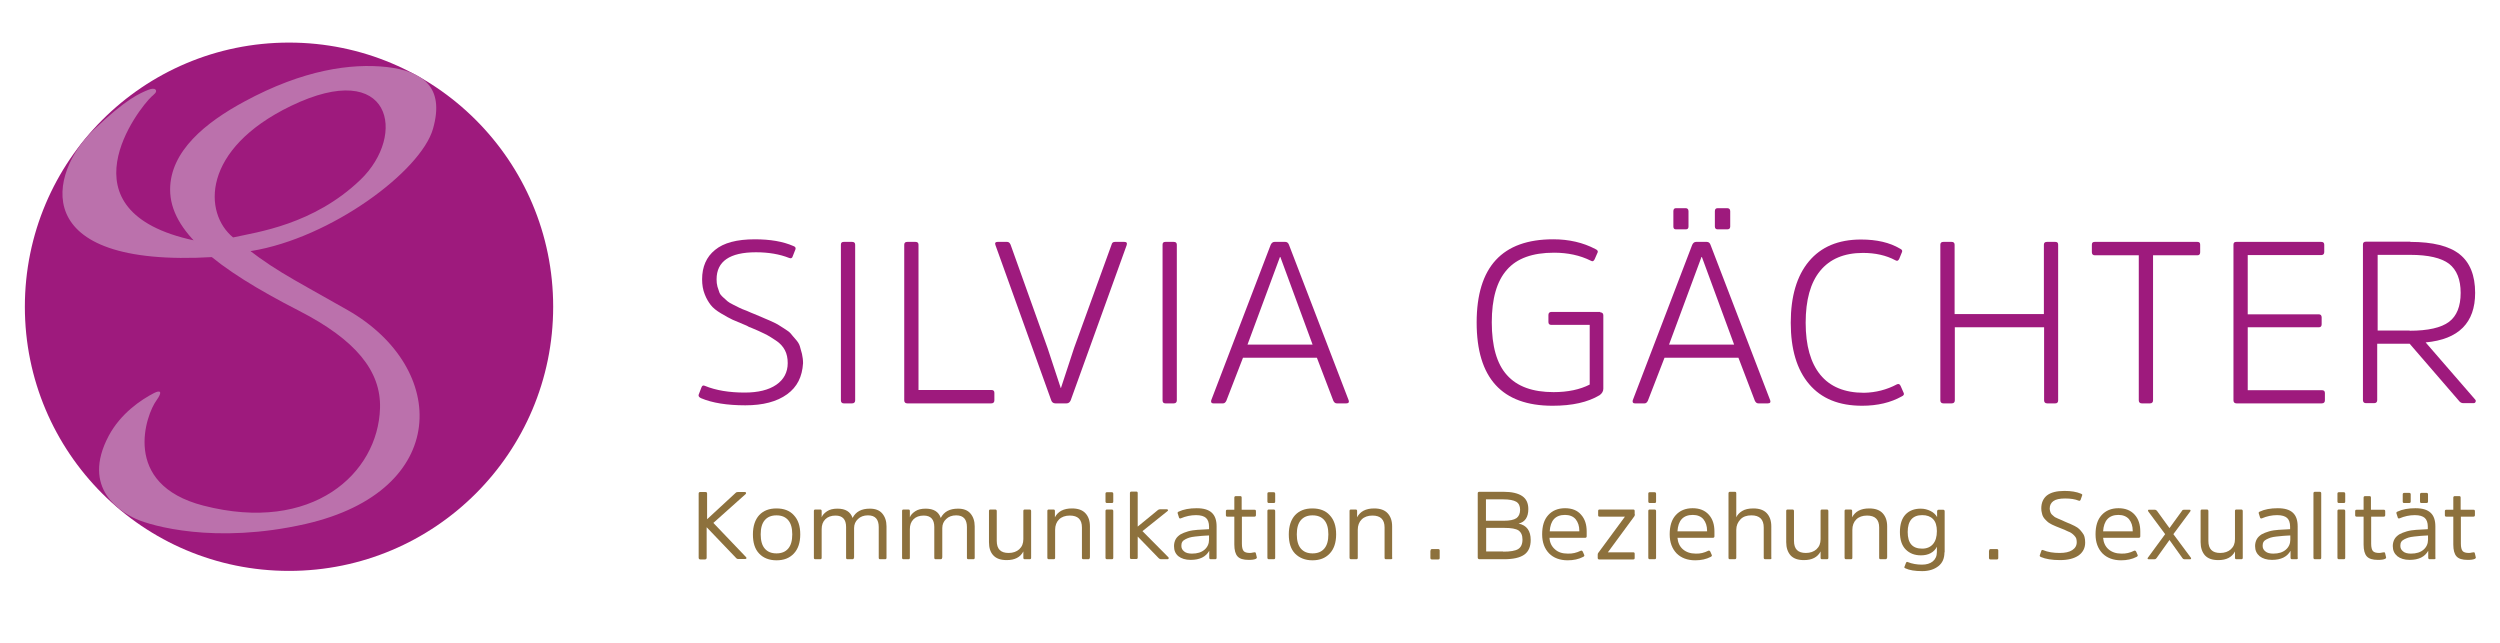 <?xml version="1.0" encoding="utf-8"?>
<!-- Generator: Adobe Illustrator 22.0.1, SVG Export Plug-In . SVG Version: 6.00 Build 0)  -->
<svg version="1.1" id="Ebene_1" xmlns="http://www.w3.org/2000/svg" xmlns:xlink="http://www.w3.org/1999/xlink" x="0px" y="0px"
	 viewBox="0 0 1156.5 297.6" style="enable-background:new 0 0 1156.5 297.6;" xml:space="preserve">
<style type="text/css">
	.st0{fill:#8D713D;}
	.st1{fill:#9E1A7D;}
	.st2{fill:#BB71AC;}
</style>
<g>
	<g>
		<path class="st0" d="M340.2,228.1c0.4-0.4,0.7-0.5,1.2-0.5h3.1c0.3,0,0.5,0.1,0.6,0.3c0.1,0.2,0,0.4-0.1,0.6L330,241.9l15.1,15.8
			c0.2,0.2,0.3,0.4,0.2,0.6c-0.1,0.2-0.3,0.3-0.6,0.3h-3.2c-0.4,0-0.8-0.2-1.2-0.7l-13.4-14V258c0,0.5-0.3,0.8-0.8,0.8H324
			c-0.5,0-0.8-0.3-0.8-0.8v-29.7c0-0.5,0.3-0.7,0.8-0.7h2.3c0.5,0,0.8,0.2,0.8,0.7v11.9L340.2,228.1z"/>
		<path class="st0" d="M351.2,256.1c-2-2.1-2.9-5-2.9-8.9c0-3.8,1-6.8,2.9-8.9c2-2.1,4.6-3.1,8-3.1c3.4,0,6.1,1,8,3.1
			c2,2.1,3,5,3,8.9c0,3.8-1,6.8-3,8.9c-2,2.1-4.6,3.1-8,3.1C355.8,259.2,353.1,258.1,351.2,256.1z M364.6,253.8
			c1.3-1.5,1.9-3.7,1.9-6.6c0-2.9-0.6-5.1-1.9-6.6c-1.3-1.5-3.1-2.2-5.4-2.2c-2.3,0-4.1,0.7-5.4,2.2c-1.3,1.5-1.9,3.7-1.9,6.6
			c0,2.9,0.6,5.1,1.9,6.6c1.3,1.5,3.1,2.2,5.4,2.2C361.5,256,363.3,255.3,364.6,253.8z"/>
		<path class="st0" d="M395,258c0,0.5-0.2,0.7-0.7,0.7h-2.2c-0.5,0-0.7-0.2-0.7-0.7v-14.2c0-3.5-1.6-5.3-4.9-5.3
			c-2,0-3.6,0.6-4.7,1.7c-1.2,1.2-1.7,2.7-1.7,4.6V258c0,0.5-0.2,0.7-0.7,0.7h-2.2c-0.5,0-0.7-0.2-0.7-0.7v-21.6
			c0-0.5,0.2-0.7,0.7-0.7h2.2c0.5,0,0.7,0.2,0.7,0.7v2.9c0.4-1.1,1.3-2,2.5-2.8c1.2-0.8,2.8-1.2,4.8-1.2c3.7,0,6,1.4,7,4.3
			c1.5-2.9,4.1-4.3,8-4.3c2.5,0,4.4,0.7,5.7,2.2s2,3.5,2,6V258c0,0.5-0.2,0.7-0.7,0.7h-2.2c-0.5,0-0.7-0.2-0.7-0.7v-14.2
			c0-1.7-0.4-3.1-1.2-4c-0.8-0.9-2-1.4-3.8-1.4c-1.9,0-3.5,0.6-4.6,1.7c-1.2,1.1-1.8,2.5-1.8,4.2V258z"/>
		<path class="st0" d="M435.8,258c0,0.5-0.2,0.7-0.7,0.7h-2.2c-0.5,0-0.7-0.2-0.7-0.7v-14.2c0-3.5-1.6-5.3-4.9-5.3
			c-2,0-3.6,0.6-4.7,1.7c-1.2,1.2-1.7,2.7-1.7,4.6V258c0,0.5-0.2,0.7-0.7,0.7h-2.2c-0.5,0-0.7-0.2-0.7-0.7v-21.6
			c0-0.5,0.2-0.7,0.7-0.7h2.2c0.5,0,0.7,0.2,0.7,0.7v2.9c0.4-1.1,1.3-2,2.5-2.8c1.2-0.8,2.8-1.2,4.8-1.2c3.7,0,6,1.4,7,4.3
			c1.5-2.9,4.1-4.3,8-4.3c2.5,0,4.4,0.7,5.7,2.2s2,3.5,2,6V258c0,0.5-0.2,0.7-0.7,0.7h-2.2c-0.5,0-0.7-0.2-0.7-0.7v-14.2
			c0-1.7-0.4-3.1-1.2-4c-0.8-0.9-2-1.4-3.8-1.4c-1.9,0-3.5,0.6-4.6,1.7c-1.2,1.1-1.8,2.5-1.8,4.2V258z"/>
		<path class="st0" d="M457.5,236.4c0-0.5,0.2-0.7,0.7-0.7h2.2c0.4,0,0.7,0.2,0.7,0.7v13.8c0,3.8,1.8,5.6,5.5,5.6
			c2,0,3.7-0.6,4.9-1.7c1.3-1.2,1.9-2.7,1.9-4.7v-13c0-0.5,0.2-0.7,0.7-0.7h2.2c0.4,0,0.7,0.2,0.7,0.7V258c0,0.5-0.2,0.7-0.7,0.7
			h-2.2c-0.5,0-0.7-0.2-0.7-0.7v-2.9c-1.4,2.7-4,4-7.7,4c-2.8,0-4.8-0.7-6.2-2.2c-1.4-1.5-2-3.5-2-6.1V236.4z"/>
		<path class="st0" d="M504.1,258c0,0.5-0.2,0.7-0.7,0.7h-2.2c-0.5,0-0.7-0.2-0.7-0.7v-14c0-3.7-1.9-5.5-5.6-5.5
			c-2.1,0-3.8,0.6-5,1.8c-1.2,1.2-1.8,2.8-1.8,4.8V258c0,0.5-0.2,0.7-0.7,0.7h-2.2c-0.4,0-0.7-0.2-0.7-0.7v-21.6
			c0-0.5,0.2-0.7,0.7-0.7h2.1c0.5,0,0.7,0.2,0.7,0.7l0,2.9c1.4-2.7,4-4.1,7.9-4.1c2.7,0,4.8,0.7,6.2,2.2c1.4,1.5,2.1,3.5,2.1,6.1
			V258z"/>
		<path class="st0" d="M515,232c0,0.5-0.2,0.7-0.7,0.7h-2.2c-0.4,0-0.7-0.2-0.7-0.7v-3.6c0-0.5,0.2-0.7,0.7-0.7h2.2
			c0.4,0,0.7,0.2,0.7,0.7V232z M515,258c0,0.5-0.2,0.7-0.7,0.7h-2.2c-0.4,0-0.7-0.2-0.7-0.7v-21.6c0-0.5,0.2-0.7,0.7-0.7h2.2
			c0.4,0,0.7,0.2,0.7,0.7V258z"/>
		<path class="st0" d="M537,258.7c-0.3,0-0.7-0.2-1-0.5l-9.7-10v9.7c0,0.5-0.2,0.7-0.7,0.7h-2.2c-0.5,0-0.7-0.2-0.7-0.7v-29.8
			c0-0.4,0.2-0.7,0.7-0.7h2.2c0.5,0,0.7,0.2,0.7,0.7v15.5l9.4-7.7c0.3-0.2,0.6-0.3,0.9-0.3h3.2c0.3,0,0.4,0.1,0.5,0.3
			c0.1,0.2,0,0.4-0.3,0.6l-11.5,9.2l12,12.1c0.2,0.2,0.2,0.4,0.1,0.6c-0.1,0.2-0.3,0.3-0.5,0.3H537z"/>
		<path class="st0" d="M562.8,258c0,0.5-0.2,0.7-0.7,0.7h-2c-0.4,0-0.7-0.2-0.7-0.7v-3.2c-1.6,2.8-4.4,4.2-8.6,4.2
			c-2.4,0-4.3-0.6-5.7-1.7c-1.4-1.2-2-2.7-2-4.7c0-1.2,0.3-2.3,0.8-3.2c0.5-0.9,1.3-1.6,2.2-2.2c0.9-0.5,2.1-1,3.5-1.4
			c1.4-0.4,2.9-0.6,4.4-0.7c1.5-0.1,3.3-0.2,5.3-0.3v-1.2c0-1.8-0.5-3.2-1.4-4c-0.9-0.8-2.4-1.3-4.6-1.3c-2.4,0-4.8,0.5-7.1,1.5
			c-0.4,0.1-0.7,0-0.8-0.4l-0.6-1.9c-0.1-0.4,0-0.6,0.4-0.8c2.3-1.1,5.1-1.6,8.4-1.6c3.2,0,5.5,0.7,7,2.1c1.5,1.4,2.2,3.5,2.2,6.3
			V258z M559.3,247.7c-1.4,0.1-2.6,0.1-3.4,0.2c-0.9,0.1-1.9,0.2-3,0.3s-2,0.3-2.7,0.5c-0.7,0.2-1.3,0.5-1.9,0.8
			c-0.6,0.3-1.1,0.7-1.4,1.2s-0.4,1.1-0.4,1.8c0,1.1,0.4,1.9,1.3,2.6c0.8,0.7,2.1,1,3.6,1c2.5,0,4.4-0.6,5.8-1.8s2.1-2.8,2.1-4.6
			V247.7z"/>
		<path class="st0" d="M574.5,238.9v12.6c0,1.7,0.3,2.8,0.8,3.4c0.5,0.6,1.5,0.9,3,0.9c0.4,0,0.9-0.1,1.3-0.2l0.7-0.1
			c0.4-0.1,0.6,0.1,0.7,0.6l0.4,1.7c0.1,0.3-0.1,0.5-0.4,0.7c-0.8,0.4-1.9,0.5-3.4,0.5c-2.4,0-4.1-0.5-5.1-1.6
			c-1-1.1-1.5-2.9-1.5-5.5v-12.9h-3.2c-0.5,0-0.7-0.2-0.7-0.7v-1.8c0-0.5,0.2-0.7,0.7-0.7h3.2v-5.6c0-0.4,0.2-0.7,0.7-0.7h2
			c0.5,0,0.7,0.2,0.7,0.7v5.6h5.9c0.5,0,0.7,0.2,0.7,0.7v1.8c0,0.4-0.2,0.7-0.7,0.7H574.5z"/>
		<path class="st0" d="M589.9,232c0,0.5-0.2,0.7-0.7,0.7H587c-0.4,0-0.7-0.2-0.7-0.7v-3.6c0-0.5,0.2-0.7,0.7-0.7h2.2
			c0.4,0,0.7,0.2,0.7,0.7V232z M589.9,258c0,0.5-0.2,0.7-0.7,0.7H587c-0.4,0-0.7-0.2-0.7-0.7v-21.6c0-0.5,0.2-0.7,0.7-0.7h2.2
			c0.4,0,0.7,0.2,0.7,0.7V258z"/>
		<path class="st0" d="M599.1,256.1c-2-2.1-2.9-5-2.9-8.9c0-3.8,1-6.8,2.9-8.9c2-2.1,4.6-3.1,8-3.1c3.4,0,6.1,1,8,3.1
			c2,2.1,3,5,3,8.9c0,3.8-1,6.8-3,8.9c-2,2.1-4.6,3.1-8,3.1C603.8,259.2,601.1,258.1,599.1,256.1z M612.6,253.8
			c1.3-1.5,1.9-3.7,1.9-6.6c0-2.9-0.6-5.1-1.9-6.6c-1.3-1.5-3.1-2.2-5.4-2.2c-2.3,0-4.1,0.7-5.4,2.2c-1.3,1.5-1.9,3.7-1.9,6.6
			c0,2.9,0.6,5.1,1.9,6.6c1.3,1.5,3.1,2.2,5.4,2.2C609.5,256,611.3,255.3,612.6,253.8z"/>
		<path class="st0" d="M644.1,258c0,0.5-0.2,0.7-0.7,0.7h-2.2c-0.5,0-0.7-0.2-0.7-0.7v-14c0-3.7-1.9-5.5-5.6-5.5
			c-2.1,0-3.8,0.6-5,1.8c-1.2,1.2-1.8,2.8-1.8,4.8V258c0,0.5-0.2,0.7-0.7,0.7H625c-0.4,0-0.7-0.2-0.7-0.7v-21.6
			c0-0.5,0.2-0.7,0.7-0.7h2.1c0.5,0,0.7,0.2,0.7,0.7l0,2.9c1.4-2.7,4-4.1,7.9-4.1c2.7,0,4.8,0.7,6.2,2.2c1.4,1.5,2.1,3.5,2.1,6.1
			V258z"/>
		<path class="st0" d="M661.8,254.7c0-0.5,0.2-0.7,0.7-0.7h2.8c0.5,0,0.7,0.2,0.7,0.7v3.4c0,0.5-0.2,0.7-0.7,0.7h-2.9
			c-0.4,0-0.7-0.2-0.7-0.7V254.7z"/>
		<path class="st0" d="M684.4,258.7c-0.5,0-0.8-0.3-0.8-0.8v-29.7c0-0.5,0.3-0.7,0.8-0.7h11.1c3.9,0,6.8,0.7,8.7,2
			c1.9,1.3,2.8,3.3,2.8,6c0,3.7-1.5,6-4.5,6.7c3.8,0.8,5.6,3.4,5.6,7.6c0,3.1-1,5.4-3,6.8c-2,1.4-5.1,2.1-9.4,2.1H684.4z
			 M695.6,240.9c2.8,0,4.7-0.4,5.9-1.2c1.1-0.8,1.7-2.1,1.7-3.9c0-1.7-0.6-3-1.8-3.7c-1.2-0.7-3.2-1.1-6-1.1h-8v9.9H695.6z
			 M695.4,255.2c3.3,0,5.6-0.4,6.9-1.2s2-2.3,2-4.4c0-2-0.6-3.3-1.8-4.2c-1.2-0.8-3.4-1.2-6.6-1.2h-8.4v10.9H695.4z"/>
		<path class="st0" d="M731.2,254.8c0.4-0.2,0.7-0.1,1,0.4l0.7,1.6c0.1,0.3-0.1,0.6-0.5,0.8c-2.1,1.1-4.5,1.6-7.2,1.6
			c-3.6,0-6.5-1.1-8.6-3.2c-2.1-2.2-3.2-5.1-3.2-8.8c0-3.9,0.9-6.8,2.8-8.9c1.9-2.1,4.5-3.2,7.8-3.2c3.2,0,5.7,1,7.4,3
			c1.8,2,2.6,4.6,2.6,7.8v2.2c0,0.5-0.3,0.7-0.8,0.7h-16.4c0.1,2.2,1,4,2.5,5.3c1.5,1.4,3.5,2,5.9,2
			C727.4,256.2,729.3,255.7,731.2,254.8z M716.9,245.8h13.7v-0.2c0-2.3-0.6-4-1.7-5.4c-1.1-1.3-2.8-2-4.9-2
			C719.5,238.2,717.2,240.8,716.9,245.8z"/>
		<path class="st0" d="M756.3,237.9c0,0.4-0.1,0.7-0.3,1l-12.2,16.6h11.7c0.5,0,0.7,0.2,0.7,0.7v1.9c0,0.5-0.2,0.7-0.7,0.7h-15.7
			c-0.4,0-0.7-0.2-0.7-0.7v-1.5c0-0.4,0.1-0.7,0.3-0.9l12.3-16.7H740c-0.5,0-0.7-0.2-0.7-0.7v-1.9c0-0.5,0.2-0.7,0.7-0.7h15.5
			c0.5,0,0.7,0.2,0.7,0.7V237.9z"/>
		<path class="st0" d="M766.1,232c0,0.5-0.2,0.7-0.7,0.7h-2.2c-0.4,0-0.7-0.2-0.7-0.7v-3.6c0-0.5,0.2-0.7,0.7-0.7h2.2
			c0.4,0,0.7,0.2,0.7,0.7V232z M766.1,258c0,0.5-0.2,0.7-0.7,0.7h-2.2c-0.4,0-0.7-0.2-0.7-0.7v-21.6c0-0.5,0.2-0.7,0.7-0.7h2.2
			c0.4,0,0.7,0.2,0.7,0.7V258z"/>
		<path class="st0" d="M790.2,254.8c0.4-0.2,0.7-0.1,1,0.4l0.7,1.6c0.1,0.3-0.1,0.6-0.5,0.8c-2.1,1.1-4.5,1.6-7.2,1.6
			c-3.6,0-6.5-1.1-8.6-3.2c-2.1-2.2-3.2-5.1-3.2-8.8c0-3.9,0.9-6.8,2.8-8.9c1.9-2.1,4.5-3.2,7.8-3.2c3.2,0,5.7,1,7.5,3
			c1.8,2,2.6,4.6,2.6,7.8v2.2c0,0.5-0.3,0.7-0.8,0.7H776c0.2,2.2,1,4,2.5,5.3s3.5,2,5.9,2C786.5,256.2,788.4,255.7,790.2,254.8z
			 M776,245.8h13.7v-0.2c0-2.3-0.6-4-1.7-5.4c-1.1-1.3-2.8-2-4.9-2C778.6,238.2,776.3,240.8,776,245.8z"/>
		<path class="st0" d="M819.5,258c0,0.5-0.2,0.7-0.7,0.7h-2.2c-0.4,0-0.7-0.2-0.7-0.7v-14c0-3.7-1.9-5.6-5.7-5.6
			c-2.2,0-3.9,0.6-5.1,1.9c-1.2,1.3-1.9,2.8-1.9,4.8v12.9c0,0.4-0.2,0.7-0.7,0.7h-2.2c-0.5,0-0.7-0.2-0.7-0.7v-29.8
			c0-0.4,0.2-0.7,0.7-0.7h2.2c0.5,0,0.7,0.2,0.7,0.7v11.1c0.5-1.1,1.4-2.1,2.7-2.9c1.3-0.8,3-1.2,5.2-1.2c2.7,0,4.8,0.7,6.2,2.2
			c1.4,1.5,2.1,3.5,2.1,6.1V258z"/>
		<path class="st0" d="M826.3,236.4c0-0.5,0.2-0.7,0.7-0.7h2.2c0.4,0,0.7,0.2,0.7,0.7v13.8c0,3.8,1.8,5.6,5.5,5.6
			c2,0,3.7-0.6,4.9-1.7c1.3-1.2,1.9-2.7,1.9-4.7v-13c0-0.5,0.2-0.7,0.7-0.7h2.2c0.4,0,0.7,0.2,0.7,0.7V258c0,0.5-0.2,0.7-0.7,0.7
			h-2.2c-0.5,0-0.7-0.2-0.7-0.7v-2.9c-1.4,2.7-4,4-7.7,4c-2.8,0-4.8-0.7-6.2-2.2c-1.3-1.5-2-3.5-2-6.1V236.4z"/>
		<path class="st0" d="M872.9,258c0,0.5-0.2,0.7-0.7,0.7H870c-0.5,0-0.7-0.2-0.7-0.7v-14c0-3.7-1.9-5.5-5.6-5.5
			c-2.1,0-3.8,0.6-5,1.8c-1.2,1.2-1.8,2.8-1.8,4.8V258c0,0.5-0.2,0.7-0.7,0.7h-2.2c-0.4,0-0.7-0.2-0.7-0.7v-21.6
			c0-0.5,0.2-0.7,0.7-0.7h2.1c0.5,0,0.7,0.2,0.7,0.7l0,2.9c1.4-2.7,4-4.1,7.9-4.1c2.7,0,4.8,0.7,6.2,2.2c1.4,1.5,2.1,3.5,2.1,6.1
			V258z"/>
		<path class="st0" d="M899.5,255.5c0,2.8-0.9,4.9-2.8,6.4c-1.9,1.5-4.4,2.3-7.5,2.3c-3.3,0-5.9-0.4-7.8-1.3
			c-0.4-0.2-0.6-0.4-0.4-0.7l0.7-1.8c0.2-0.4,0.4-0.6,0.8-0.4c2,0.8,4.2,1.2,6.6,1.2c2.1,0,3.8-0.5,5-1.5c1.2-1,1.9-2.4,1.9-4.3
			v-2.5c-0.6,1.3-1.6,2.3-2.9,3s-2.8,1-4.5,1c-2.9,0-5.2-0.9-7-2.7c-1.8-1.8-2.7-4.5-2.7-8.1c0-3.6,0.9-6.3,2.6-8.1s4.1-2.7,7-2.7
			c1.7,0,3.2,0.4,4.6,1.1c1.4,0.7,2.4,1.7,3,2.8v-2.7c0-0.4,0.3-0.7,0.7-0.7h2.1c0.4,0,0.7,0.2,0.7,0.7V255.5z M894.2,240.1
			c-1.2-1.2-2.8-1.8-5-1.8c-4.4,0-6.7,2.6-6.7,7.8c0,5.2,2.2,7.7,6.7,7.7c2.1,0,3.8-0.7,5-2.1c1.2-1.4,1.8-3.4,1.8-6
			C896,243.2,895.4,241.3,894.2,240.1z"/>
		<path class="st0" d="M920.2,254.7c0-0.5,0.2-0.7,0.7-0.7h2.8c0.5,0,0.7,0.2,0.7,0.7v3.4c0,0.5-0.2,0.7-0.7,0.7h-2.9
			c-0.4,0-0.7-0.2-0.7-0.7V254.7z"/>
		<path class="st0" d="M961.5,257c-2.1,1.4-4.9,2.1-8.5,2.1c-3.8,0-6.7-0.5-8.8-1.4c-0.5-0.2-0.7-0.5-0.6-0.8l0.7-2
			c0.1-0.5,0.4-0.6,0.9-0.4c2.1,0.9,4.7,1.3,7.6,1.3c2.5,0,4.4-0.4,5.8-1.3c1.4-0.9,2.1-2.1,2.1-3.7c0-0.6-0.1-1.1-0.2-1.6
			c-0.2-0.5-0.4-0.9-0.9-1.4c-0.4-0.4-0.8-0.8-1.1-1c-0.3-0.2-0.8-0.6-1.7-0.9c-0.8-0.4-1.4-0.6-1.7-0.8c-0.3-0.1-1-0.4-2-0.8
			c-0.9-0.4-1.5-0.6-2-0.8c-0.5-0.2-1.1-0.5-1.8-0.8c-0.7-0.4-1.3-0.7-1.7-1c-0.4-0.3-0.8-0.7-1.3-1.2c-0.5-0.5-0.9-1-1.1-1.4
			c-0.3-0.5-0.5-1.1-0.6-1.7c-0.2-0.7-0.3-1.4-0.3-2.2c0-2.6,0.9-4.6,2.6-6c1.8-1.4,4.5-2.1,8.1-2.1c3.1,0,5.6,0.4,7.7,1.3
			c0.5,0.2,0.7,0.5,0.5,0.8l-0.7,2c-0.2,0.4-0.5,0.6-0.9,0.4c-1.7-0.7-3.8-1-6.3-1c-2.5,0-4.3,0.4-5.4,1.2c-1.1,0.8-1.7,1.9-1.7,3.5
			c0,0.4,0.1,0.8,0.2,1.2c0.1,0.4,0.2,0.7,0.4,1c0.1,0.3,0.4,0.5,0.7,0.8c0.3,0.3,0.6,0.5,0.8,0.7c0.2,0.2,0.6,0.4,1.1,0.6
			c0.5,0.3,0.9,0.4,1.1,0.5c0.2,0.1,0.7,0.3,1.4,0.6c0.7,0.3,1.1,0.5,1.3,0.6c1.2,0.5,2,0.9,2.4,1c0.4,0.2,1.1,0.5,2.1,1
			c1,0.5,1.7,1,2.1,1.4c0.4,0.4,0.9,0.9,1.4,1.6c0.5,0.6,0.9,1.3,1.1,2.1c0.2,0.8,0.3,1.6,0.3,2.6
			C964.6,253.5,963.6,255.5,961.5,257z"/>
		<path class="st0" d="M987.2,254.8c0.4-0.2,0.7-0.1,1,0.4l0.7,1.6c0.1,0.3-0.1,0.6-0.5,0.8c-2.1,1.1-4.5,1.6-7.2,1.6
			c-3.6,0-6.5-1.1-8.6-3.2c-2.1-2.2-3.2-5.1-3.2-8.8c0-3.9,0.9-6.8,2.8-8.9c1.9-2.1,4.5-3.2,7.8-3.2c3.2,0,5.7,1,7.5,3
			c1.8,2,2.6,4.6,2.6,7.8v2.2c0,0.5-0.3,0.7-0.8,0.7h-16.4c0.2,2.2,1,4,2.5,5.3s3.5,2,5.9,2C983.4,256.2,985.4,255.7,987.2,254.8z
			 M972.9,245.8h13.7v-0.2c0-2.3-0.6-4-1.7-5.4c-1.1-1.3-2.8-2-4.9-2C975.6,238.2,973.2,240.8,972.9,245.8z"/>
		<path class="st0" d="M1003.6,244.3l5.8-8c0.2-0.4,0.5-0.5,0.9-0.5h2.6c0.2,0,0.4,0.1,0.4,0.2c0.1,0.2,0.1,0.4-0.1,0.6l-7.8,10.5
			l8.1,10.9c0.1,0.2,0.1,0.4,0.1,0.5s-0.2,0.2-0.4,0.2h-2.8c-0.3,0-0.6-0.2-0.8-0.5l-6-8.4l-6,8.4c-0.2,0.3-0.5,0.5-0.9,0.5h-2.8
			c-0.2,0-0.3-0.1-0.4-0.2c-0.1-0.2,0-0.3,0.1-0.5l8-10.9l-7.8-10.5c-0.1-0.2-0.2-0.4-0.1-0.6c0.1-0.2,0.2-0.2,0.4-0.2h2.8
			c0.3,0,0.6,0.2,0.9,0.5L1003.6,244.3z"/>
		<path class="st0" d="M1018,236.4c0-0.5,0.2-0.7,0.7-0.7h2.2c0.4,0,0.7,0.2,0.7,0.7v13.8c0,3.8,1.8,5.6,5.5,5.6
			c2,0,3.7-0.6,4.9-1.7c1.3-1.2,1.9-2.7,1.9-4.7v-13c0-0.5,0.2-0.7,0.7-0.7h2.2c0.4,0,0.7,0.2,0.7,0.7V258c0,0.5-0.2,0.7-0.7,0.7
			h-2.2c-0.5,0-0.7-0.2-0.7-0.7v-2.9c-1.4,2.7-4,4-7.7,4c-2.8,0-4.8-0.7-6.2-2.2c-1.3-1.5-2-3.5-2-6.1V236.4z"/>
		<path class="st0" d="M1063,258c0,0.5-0.2,0.7-0.7,0.7h-2c-0.4,0-0.7-0.2-0.7-0.7v-3.2c-1.6,2.8-4.4,4.2-8.6,4.2
			c-2.4,0-4.3-0.6-5.7-1.7c-1.4-1.2-2.1-2.7-2.1-4.7c0-1.2,0.3-2.3,0.8-3.2c0.5-0.9,1.3-1.6,2.2-2.2c0.9-0.5,2.1-1,3.5-1.4
			c1.4-0.4,2.9-0.6,4.4-0.7s3.3-0.2,5.3-0.3v-1.2c0-1.8-0.5-3.2-1.4-4c-0.9-0.8-2.4-1.3-4.6-1.3c-2.4,0-4.8,0.5-7.1,1.5
			c-0.4,0.1-0.7,0-0.8-0.4l-0.6-1.9c-0.1-0.4,0-0.6,0.4-0.8c2.3-1.1,5.1-1.6,8.4-1.6c3.2,0,5.5,0.7,7,2.1c1.5,1.4,2.2,3.5,2.2,6.3
			V258z M1059.5,247.7c-1.4,0.1-2.6,0.1-3.4,0.2c-0.9,0.1-1.9,0.2-3,0.3s-2,0.3-2.7,0.5c-0.6,0.2-1.3,0.5-1.9,0.8
			c-0.6,0.3-1.1,0.7-1.4,1.2c-0.3,0.5-0.4,1.1-0.4,1.8c0,1.1,0.4,1.9,1.3,2.6c0.8,0.7,2.1,1,3.6,1c2.5,0,4.4-0.6,5.8-1.8
			c1.4-1.2,2.1-2.8,2.1-4.6V247.7z"/>
		<path class="st0" d="M1073.8,258c0,0.5-0.2,0.7-0.7,0.7h-2.2c-0.4,0-0.7-0.2-0.7-0.7v-29.8c0-0.4,0.2-0.7,0.7-0.7h2.2
			c0.4,0,0.7,0.2,0.7,0.7V258z"/>
		<path class="st0" d="M1084.9,232c0,0.5-0.2,0.7-0.7,0.7h-2.2c-0.4,0-0.7-0.2-0.7-0.7v-3.6c0-0.5,0.2-0.7,0.7-0.7h2.2
			c0.4,0,0.7,0.2,0.7,0.7V232z M1084.9,258c0,0.5-0.2,0.7-0.7,0.7h-2.2c-0.4,0-0.7-0.2-0.7-0.7v-21.6c0-0.5,0.2-0.7,0.7-0.7h2.2
			c0.4,0,0.7,0.2,0.7,0.7V258z"/>
		<path class="st0" d="M1096.9,238.9v12.6c0,1.7,0.3,2.8,0.8,3.4c0.5,0.6,1.5,0.9,3,0.9c0.4,0,0.9-0.1,1.3-0.2l0.7-0.1
			c0.4-0.1,0.6,0.1,0.7,0.6l0.4,1.7c0.1,0.3-0.1,0.5-0.4,0.7c-0.8,0.4-1.9,0.5-3.4,0.5c-2.4,0-4.1-0.5-5.1-1.6
			c-1-1.1-1.5-2.9-1.5-5.5v-12.9h-3.2c-0.5,0-0.7-0.2-0.7-0.7v-1.8c0-0.5,0.2-0.7,0.7-0.7h3.2v-5.6c0-0.4,0.2-0.7,0.7-0.7h2
			c0.5,0,0.7,0.2,0.7,0.7v5.6h5.9c0.5,0,0.7,0.2,0.7,0.7v1.8c0,0.4-0.2,0.7-0.7,0.7H1096.9z"/>
		<path class="st0" d="M1126.7,258c0,0.5-0.2,0.7-0.7,0.7h-2c-0.4,0-0.7-0.2-0.7-0.7v-3.2c-1.6,2.8-4.4,4.2-8.6,4.2
			c-2.4,0-4.3-0.6-5.7-1.7c-1.4-1.2-2.1-2.7-2.1-4.7c0-1.2,0.3-2.3,0.8-3.2c0.5-0.9,1.3-1.6,2.2-2.2c0.9-0.5,2.1-1,3.5-1.4
			c1.4-0.4,2.9-0.6,4.4-0.7c1.5-0.1,3.3-0.2,5.3-0.3v-1.2c0-1.8-0.5-3.2-1.4-4c-0.9-0.8-2.4-1.3-4.6-1.3c-2.4,0-4.8,0.5-7.1,1.5
			c-0.4,0.1-0.7,0-0.8-0.4l-0.6-1.9c-0.1-0.4,0-0.6,0.4-0.8c2.3-1.1,5.1-1.6,8.4-1.6c3.2,0,5.5,0.7,7,2.1c1.5,1.4,2.2,3.5,2.2,6.3
			V258z M1123.2,247.7c-1.4,0.1-2.6,0.1-3.4,0.2c-0.9,0.1-1.9,0.2-3,0.3s-2,0.3-2.7,0.5c-0.6,0.2-1.3,0.5-1.9,0.8
			c-0.6,0.3-1.1,0.7-1.4,1.2c-0.3,0.5-0.4,1.1-0.4,1.8c0,1.1,0.4,1.9,1.3,2.6c0.8,0.7,2.1,1,3.6,1c2.5,0,4.4-0.6,5.8-1.8
			c1.4-1.2,2.1-2.8,2.1-4.6V247.7z M1115.2,232c0,0.4-0.2,0.7-0.7,0.7h-2.3c-0.5,0-0.7-0.2-0.7-0.7v-3.3c0-0.4,0.2-0.7,0.7-0.7h2.3
			c0.4,0,0.7,0.2,0.7,0.7V232z M1123.2,232c0,0.4-0.2,0.7-0.7,0.7h-2.3c-0.5,0-0.7-0.2-0.7-0.7v-3.3c0-0.4,0.2-0.7,0.7-0.7h2.3
			c0.4,0,0.7,0.2,0.7,0.7V232z"/>
		<path class="st0" d="M1138.4,238.9v12.6c0,1.7,0.3,2.8,0.8,3.4c0.5,0.6,1.5,0.9,3,0.9c0.4,0,0.9-0.1,1.3-0.2l0.7-0.1
			c0.4-0.1,0.6,0.1,0.7,0.6l0.4,1.7c0.1,0.3-0.1,0.5-0.4,0.7c-0.8,0.4-1.9,0.5-3.4,0.5c-2.4,0-4.1-0.5-5.1-1.6
			c-1-1.1-1.5-2.9-1.5-5.5v-12.9h-3.2c-0.5,0-0.7-0.2-0.7-0.7v-1.8c0-0.5,0.2-0.7,0.7-0.7h3.2v-5.6c0-0.4,0.2-0.7,0.7-0.7h2
			c0.5,0,0.7,0.2,0.7,0.7v5.6h5.9c0.5,0,0.7,0.2,0.7,0.7v1.8c0,0.4-0.2,0.7-0.7,0.7H1138.4z"/>
	</g>
	<g>
		<g>
			<g>
				<circle class="st1" cx="133.7" cy="141.9" r="122.2"/>
			</g>
			<g>
				<path class="st2" d="M160.9,143.5c46.8,26.8,47.5,83.6-19.6,98.9c-41.9,9.5-71.4,0.8-78.3-2.3s-25.7-14-12.7-38.5
					c5.5-10.3,14.8-16.6,21-19.8c2.8-1.4,4.1-0.8,1.1,3.4c-4.7,6.3-16.7,38.8,21.7,48.7c50.4,13,80.8-14.8,81.7-45.1
					c0.5-17.2-11.3-31.6-37.4-45c-38.9-19.9-59.7-36.9-59.7-56.1c0-17.8,16.5-31.1,34.3-40.7c27.3-14.8,49.5-17.8,65.9-16
					c16.4,1.9,27,9,21.4,28.6s-47.2,50.5-84,56.5c-9.7,1.6-13.7,2.4-17.6,2.8C11.4,124.1,23.2,79.4,43,60.4
					c15.5-14.9,21.9-17.3,25.5-18.8c3.6-1.5,4.4,0.4,3.2,1.6c-0.9,0.9-1.1,1.1-1.5,1.4c-5.9,5.4-43.3,53.1,19.5,66.6
					c8.4,0.3,12.2-0.4,18.3-1.4c10.8-2.4,37-5.8,58.7-26.6s14.5-56.7-32.1-34.2C93.2,69,94,98.6,107.9,109.9
					C126.2,124.8,132.1,127.1,160.9,143.5z"/>
			</g>
		</g>
		<g>
			<path class="st1" d="M364.1,182.4c-4.7,3.4-11.1,5.1-19.3,5.1c-8.5,0-15.3-1.1-20.5-3.3c-0.9-0.4-1.3-1-1.1-1.6l1.3-3.4
				c0.3-0.8,0.8-1.1,1.6-0.7c5.1,2.1,11.3,3.1,18.4,3.1c6.2,0,11.1-1.2,14.6-3.6c3.5-2.4,5.3-5.8,5.3-10c0-2.3-0.4-4.3-1.3-6
				c-0.9-1.7-2.2-3.2-4.2-4.5c-1.9-1.3-3.7-2.4-5.2-3.1c-1.6-0.8-3.8-1.8-6.7-3c-0.3-0.1-0.5-0.1-0.6-0.2l-0.5-0.3
				c-0.2-0.1-0.4-0.2-0.6-0.3c-2.9-1.2-5-2.1-6.4-2.7c-1.3-0.6-3.1-1.6-5.3-2.9c-2.2-1.3-3.8-2.6-4.8-3.9c-1-1.3-2-2.9-2.8-5
				c-0.8-2-1.2-4.3-1.2-6.9c0-5.8,2-10.4,6-13.6c4-3.3,10.1-4.9,18.4-4.9c7.1,0,13,1,17.8,3.1c0.9,0.3,1.2,0.8,1,1.5l-1.3,3.3
				c-0.2,0.8-0.8,1.1-1.7,0.7c-4.3-1.7-9.4-2.6-15.3-2.6c-12.1,0-18.2,4.2-18.2,12.5c0,1.2,0.1,2.3,0.4,3.4c0.3,1,0.6,1.9,0.9,2.7
				s0.9,1.5,1.8,2.3c0.9,0.8,1.5,1.4,2,1.8c0.5,0.4,1.4,1,2.7,1.6c1.3,0.6,2.2,1.1,2.8,1.4c0.6,0.3,1.7,0.8,3.4,1.4
				c1.6,0.7,2.7,1.2,3.3,1.4c2.2,0.9,3.5,1.5,3.8,1.6s1.5,0.7,3.5,1.5c2,0.9,3.2,1.5,3.7,1.8c0.5,0.3,1.5,1,3,1.9s2.5,1.7,3,2.3
				c0.5,0.6,1.2,1.5,2.2,2.6c1,1.1,1.7,2.2,2,3.2c0.3,1,0.6,2.2,1,3.6c0.3,1.4,0.5,2.8,0.5,4.3C371.1,174.3,368.8,179,364.1,182.4z"
				/>
			<path class="st1" d="M389,113.2c0-0.9,0.4-1.3,1.3-1.3h3.9c0.9,0,1.4,0.4,1.4,1.3v72c0,0.9-0.5,1.4-1.4,1.4h-3.9
				c-0.8,0-1.3-0.5-1.3-1.4V113.2z"/>
			<path class="st1" d="M424.9,180.4h33.7c0.9,0,1.4,0.4,1.4,1.3v3.5c0,0.9-0.5,1.4-1.4,1.4h-38.9c-0.9,0-1.4-0.5-1.4-1.4v-72
				c0-0.9,0.5-1.3,1.4-1.3h3.8c0.9,0,1.4,0.4,1.4,1.3V180.4z"/>
			<path class="st1" d="M488.2,186.6c-0.9,0-1.6-0.5-1.9-1.4l-25.8-71.8c-0.4-1,0-1.5,1-1.5h4.4c0.7,0,1.2,0.4,1.6,1.3l17.1,47.8
				l6.1,18.5h0.1l6.1-18.6l17.3-47.7c0.2-0.9,0.7-1.3,1.6-1.3h4.3c1.1,0,1.4,0.5,1.1,1.5l-25.9,71.8c-0.4,0.9-1,1.4-1.9,1.4H488.2z"
				/>
			<path class="st1" d="M537.8,113.2c0-0.9,0.4-1.3,1.3-1.3h3.9c0.9,0,1.4,0.4,1.4,1.3v72c0,0.9-0.5,1.4-1.4,1.4h-3.9
				c-0.9,0-1.3-0.5-1.3-1.4V113.2z"/>
			<path class="st1" d="M594.6,111.9c0.8,0,1.4,0.5,1.7,1.4l27.6,71.9c0.3,0.9-0.1,1.4-1.1,1.4h-4.4c-0.7,0-1.2-0.4-1.6-1.2
				l-7.6-19.9H575l-7.7,19.9c-0.4,0.8-0.9,1.2-1.5,1.2h-4.5c-0.9,0-1.2-0.5-1-1.4l27.5-71.9c0.4-0.9,1-1.4,1.8-1.4H594.6z
				 M607.2,159.4l-14.9-40.5h-0.2l-15,40.5H607.2z"/>
			<path class="st1" d="M740.3,144.5c0.9,0,1.4,0.5,1.4,1.4v33.9c0,1.2-0.6,2.2-1.7,3c-5.5,3.3-12.7,4.9-21.8,4.9
				c-23.4,0-35.1-12.8-35.1-38.5s11.8-38.5,35.4-38.5c7.3,0,13.8,1.5,19.5,4.5c0.9,0.4,1.3,0.9,1.1,1.5l-1.4,3.2
				c-0.4,0.9-1,1.2-1.8,0.7c-5-2.5-10.7-3.7-17-3.7c-9.9,0-17.2,2.6-21.8,7.9c-4.7,5.3-7,13.4-7,24.3c0,11,2.3,19.2,7,24.4
				c4.7,5.3,11.9,7.9,21.6,7.9c6.6,0,12.2-1.2,16.7-3.5v-27.6h-17.7c-0.9,0-1.4-0.4-1.4-1.3v-3.3c0-0.9,0.5-1.4,1.4-1.4H740.3z"/>
			<path class="st1" d="M789.6,111.9c0.8,0,1.4,0.5,1.7,1.4l27.6,71.9c0.3,0.9-0.1,1.4-1.1,1.4h-4.4c-0.7,0-1.2-0.4-1.6-1.2
				l-7.6-19.9H770l-7.7,19.9c-0.4,0.8-0.9,1.2-1.5,1.2h-4.5c-0.9,0-1.2-0.5-1-1.4l27.5-71.9c0.4-0.9,1-1.4,1.8-1.4H789.6z
				 M802.2,159.4l-14.9-40.5h-0.2l-15,40.5H802.2z M781.1,104.8c0,0.9-0.4,1.3-1.3,1.3h-4.5c-0.8,0-1.2-0.4-1.2-1.3v-7.1
				c0-0.9,0.4-1.4,1.2-1.4h4.5c0.8,0,1.3,0.5,1.3,1.4V104.8z M800.4,104.8c0,0.9-0.5,1.3-1.4,1.3h-4.4c-0.8,0-1.3-0.4-1.3-1.3v-7.1
				c0-0.9,0.4-1.4,1.3-1.4h4.4c0.9,0,1.4,0.5,1.4,1.4V104.8z"/>
			<path class="st1" d="M877.5,177.8c0.8-0.4,1.4-0.1,1.8,0.9l1.4,3.2c0.2,0.6-0.1,1.1-1,1.5c-5,2.8-11.1,4.3-18.3,4.3
				c-10.7,0-18.8-3.3-24.5-10c-5.7-6.7-8.5-16.2-8.5-28.4c0-12.2,2.8-21.7,8.4-28.4c5.6-6.7,13.6-10.1,24.1-10.1
				c7.3,0,13.3,1.4,18,4.2c0.9,0.4,1.2,0.9,1,1.5l-1.3,3.2c-0.4,0.9-1,1.2-1.8,0.7c-4.3-2.3-9.3-3.4-15-3.4
				c-8.7,0-15.3,2.8-19.8,8.3c-4.5,5.5-6.7,13.5-6.7,24c0,10.6,2.3,18.6,6.8,24.1c4.5,5.5,11.2,8.3,20.2,8.3
				C867.7,181.6,872.8,180.3,877.5,177.8z"/>
			<path class="st1" d="M945.6,151.4h-41.3v33.8c0,0.9-0.5,1.4-1.4,1.4H899c-0.9,0-1.4-0.5-1.4-1.4v-72c0-0.9,0.5-1.3,1.4-1.3h3.8
				c0.9,0,1.4,0.4,1.4,1.3v32.1h41.3v-32.1c0-0.9,0.5-1.3,1.4-1.3h3.9c0.9,0,1.3,0.4,1.3,1.3v72c0,0.9-0.4,1.4-1.3,1.4H947
				c-0.9,0-1.4-0.5-1.4-1.4V151.4z"/>
			<path class="st1" d="M967.7,113.2c0-0.9,0.4-1.3,1.3-1.3h47.5c0.9,0,1.3,0.4,1.3,1.3v3.5c0,0.9-0.4,1.4-1.3,1.4H996v67.1
				c0,0.9-0.5,1.4-1.4,1.4h-3.8c-0.9,0-1.4-0.5-1.4-1.4v-67.1h-20.3c-0.9,0-1.4-0.5-1.4-1.4V113.2z"/>
			<path class="st1" d="M1039.8,151.3v29.2h34.3c0.9,0,1.4,0.4,1.4,1.3v3.4c0,0.9-0.5,1.4-1.4,1.4h-39.5c-0.9,0-1.4-0.5-1.4-1.4v-72
				c0-0.9,0.4-1.3,1.3-1.3h39.3c0.9,0,1.4,0.4,1.4,1.3v3.4c0,0.9-0.5,1.4-1.4,1.4h-34v27.4h32.9c0.8,0,1.3,0.5,1.3,1.4v3.2
				c0,0.9-0.4,1.4-1.3,1.4H1039.8z"/>
			<path class="st1" d="M1115,111.9c10.4,0,18,1.9,22.8,5.7c4.8,3.8,7.2,9.8,7.2,17.9c0,13.8-7.6,21.5-22.9,22.9l22.8,26.3
				c0.4,0.4,0.5,0.7,0.3,1.2s-0.5,0.6-1.1,0.6h-4.6c-0.8,0-1.5-0.4-2-1.1l-22.8-26.4h-15v26.1c0,0.9-0.5,1.4-1.4,1.4h-3.8
				c-0.9,0-1.4-0.5-1.4-1.4v-72c0-0.9,0.5-1.3,1.4-1.3H1115z M1114.7,153c8.5,0,14.6-1.4,18.2-4.1c3.6-2.7,5.4-7.2,5.4-13.4
				c0-6.2-1.8-10.7-5.4-13.5c-3.6-2.7-9.6-4.1-17.9-4.1h-15.1v35H1114.7z"/>
		</g>
	</g>
</g>
</svg>

